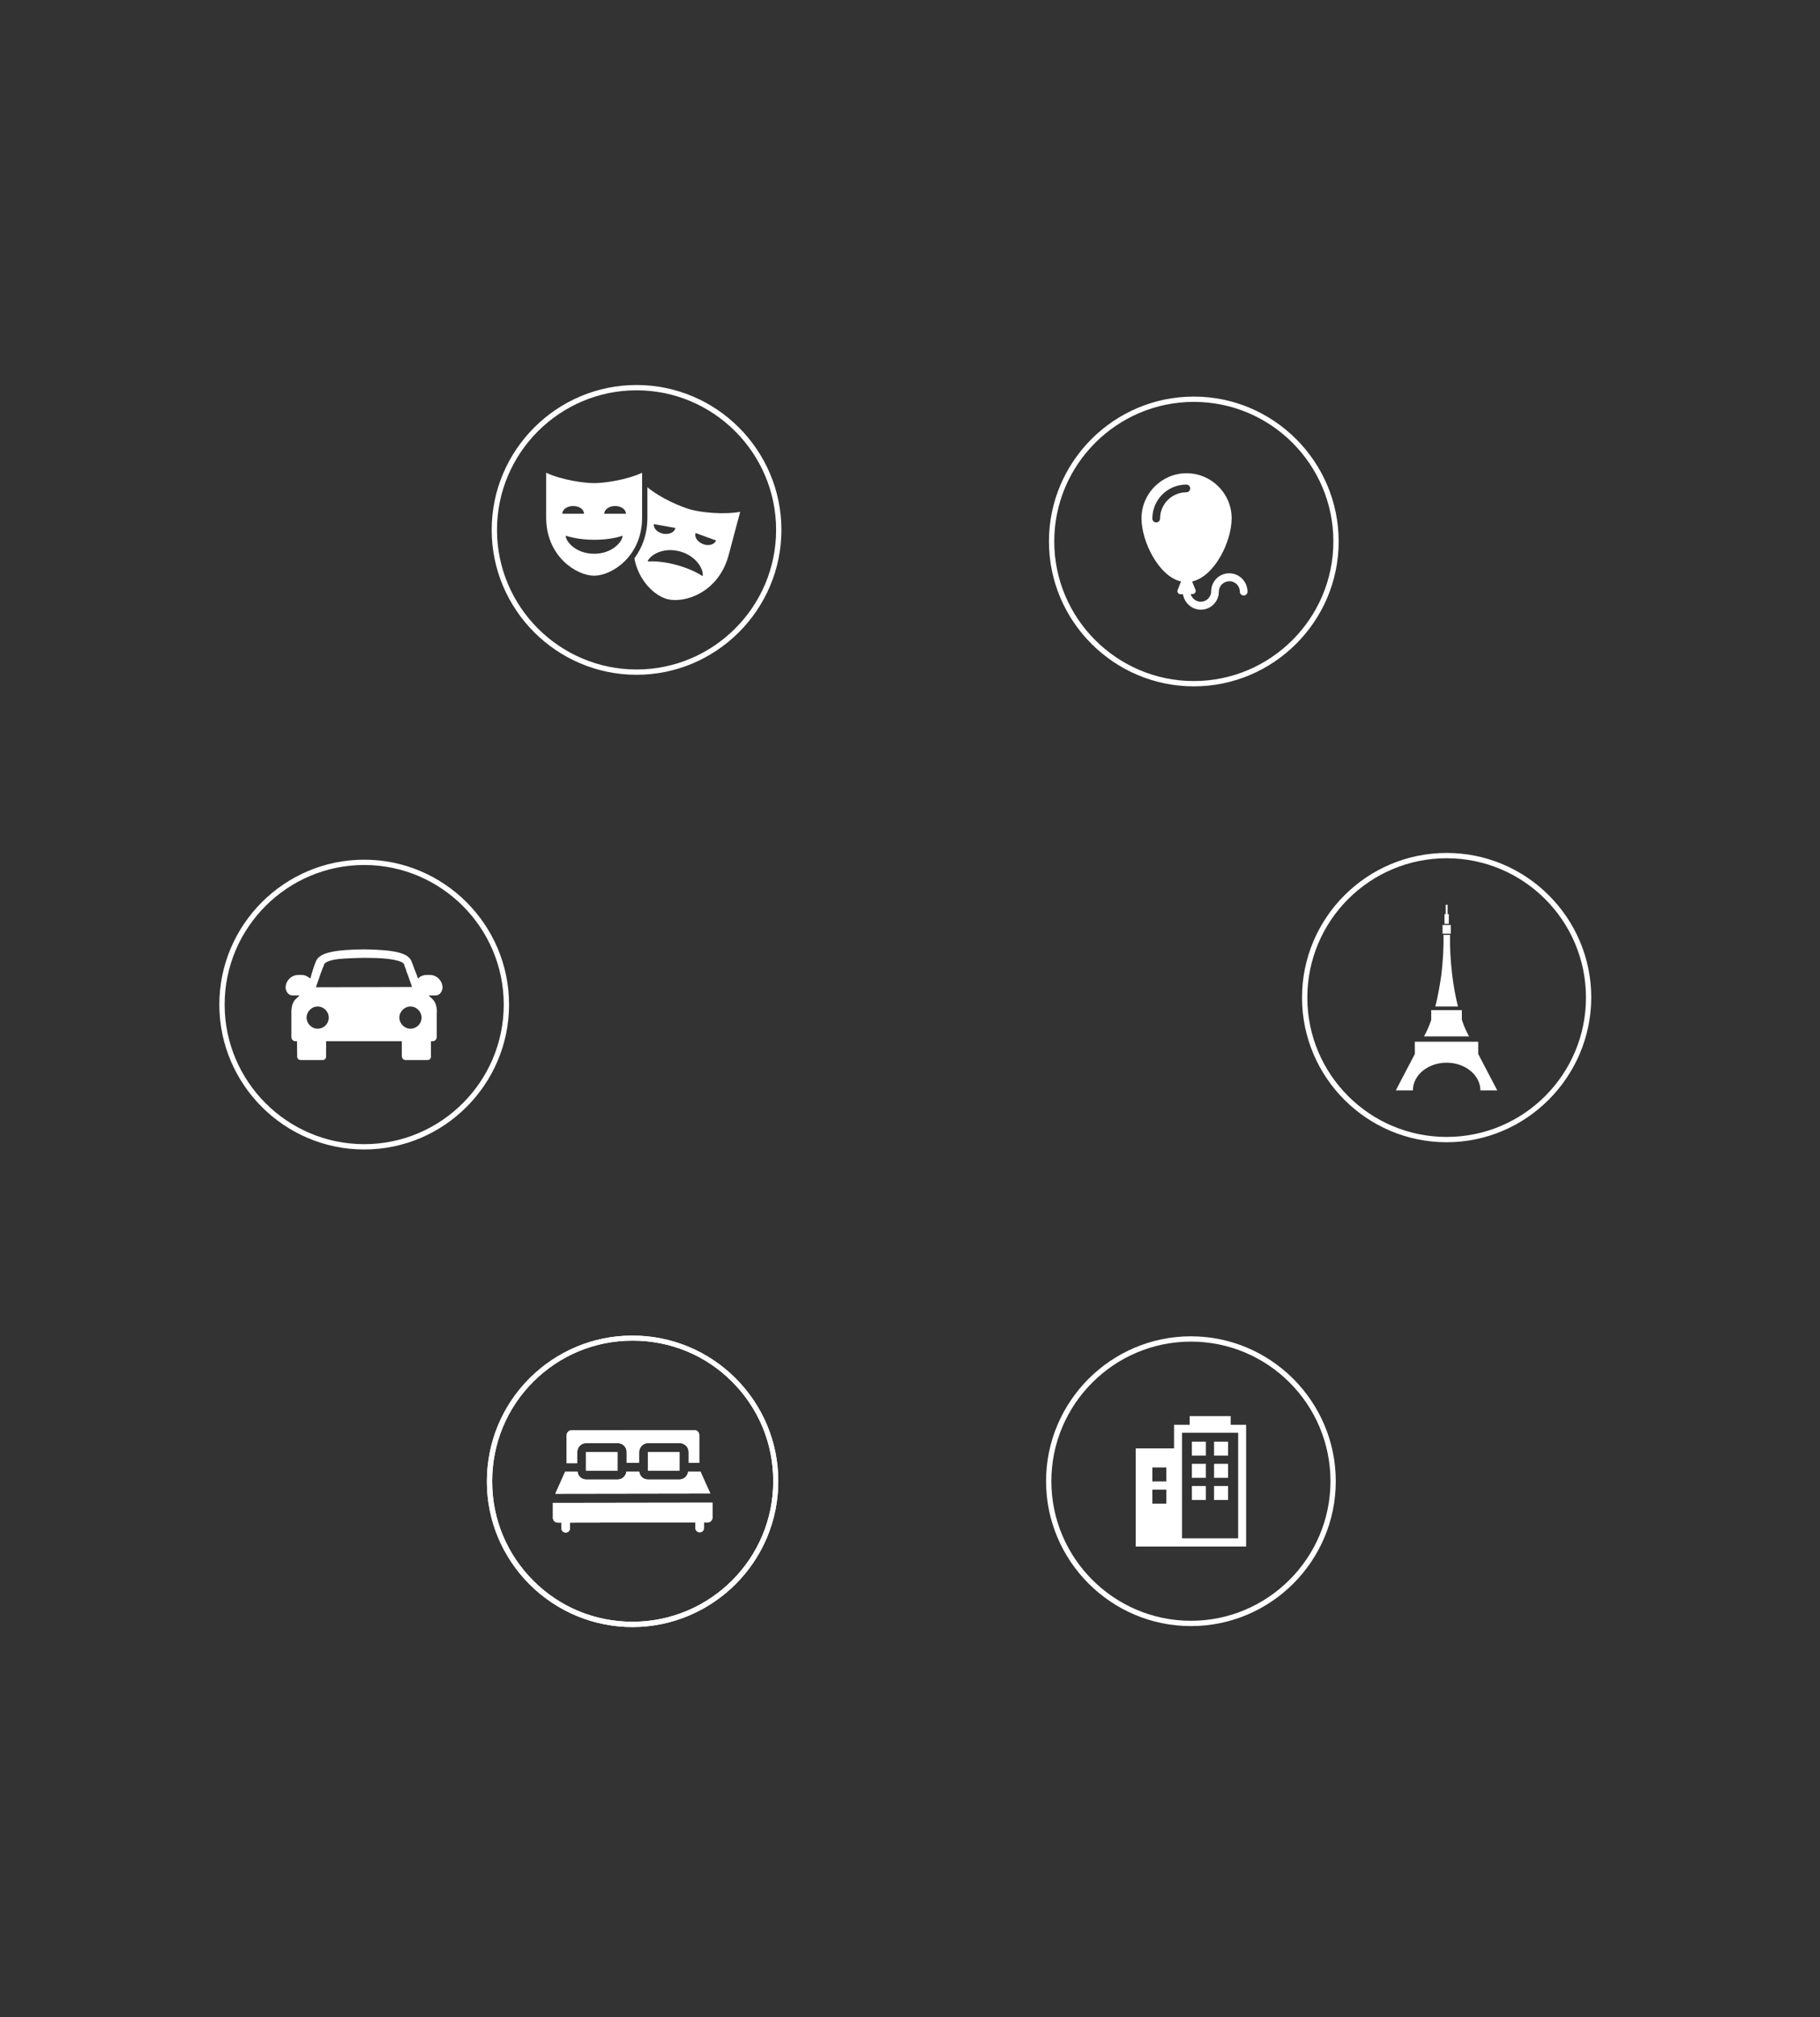 <?xml version="1.0" encoding="utf-8"?>
<!-- Generator: Adobe Illustrator 26.2.1, SVG Export Plug-In . SVG Version: 6.00 Build 0)  -->
<svg version="1.1" id="Calque_1" xmlns="http://www.w3.org/2000/svg" xmlns:xlink="http://www.w3.org/1999/xlink" x="0px" y="0px"
	 viewBox="0 0 755.1 836.8" style="enable-background:new 0 0 755.1 836.8;" xml:space="preserve">
<rect x="0" y="0" width="755.1" height="836.8" fill="#333333" stroke="none"/>
<style type="text/css">
	.st0{fill:#FFFFFF;}
</style>
<path class="st0" d="M598.5,383.7h3.4v3.6h-3.4V383.7z"/>
<path class="st0" d="M600.6,379.2v-3.9h-0.8v3.9h-0.5v4h1.8v-4H600.6z"/>
<path class="st0" d="M595.5,417.5h9.4c-1-3.9-1.8-8.3-2.4-13.1c-0.7-5.9-1-11.6-0.9-16.6h-2.7c0.1,5-0.2,10.7-0.9,16.6
	C597.3,409.2,596.5,413.6,595.5,417.5"/>
<path class="st0" d="M606.5,423v-4h-12.7v4.1c-0.9,2.7-2,5-3,6.8h18.7C608.5,428.1,607.4,425.8,606.5,423"/>
<path class="st0" d="M586.2,452.3c0-6.4,6.3-11.5,14-11.5s14,5.2,14,11.5h7l-7.9-15.1v-5.1H587v5.1l-7.9,15.1H586.2z"/>
<path class="st0" d="M600.2,473.8c-33.1,0-60-26.9-60-60s26.9-60,60-60s60,26.9,60,60C660.1,446.8,633.2,473.8,600.2,473.8z
	 M600.2,356c-31.9,0-57.8,25.9-57.8,57.8s25.9,57.8,57.8,57.8s57.8-25.9,57.8-57.8S632.1,356,600.2,356z"/>
<path class="st0" d="M510,237.8c-4.2,0-7.5,3.4-7.5,7.5c0,2.4-2,4.3-4.3,4.3c-2,0-3.7-1.4-4.2-3.2h0.8c0.7,0,1.3-0.6,1.3-1.3
	c0-0.3-0.1-0.5-0.2-0.7l-1.3-3.2c9.3-2.1,16.4-16.5,16.4-26.2c0-10.3-8.4-18.7-18.7-18.7s-18.7,8.4-18.7,18.7
	c0,9.7,7.2,24.1,16.4,26.2l-1.4,3.5c-0.2,0.4-0.1,0.8,0.1,1.2c0.2,0.3,0.6,0.6,1.1,0.6h1c0.6,3.6,3.7,6.4,7.4,6.4
	c4.2,0,7.5-3.4,7.5-7.5c0-2.4,2-4.3,4.4-4.3s4.3,2,4.3,4.3c0,0.9,0.7,1.6,1.6,1.6s1.6-0.7,1.6-1.6
	C517.5,241.2,514.2,237.8,510,237.8 M492.2,204.2c-6,0-10.9,4.9-10.9,10.9c0,0.9-0.7,1.6-1.6,1.6s-1.6-0.7-1.6-1.6
	c0-7.8,6.3-14.1,14.1-14.1c0.9,0,1.6,0.7,1.6,1.6S493.1,204.2,492.2,204.2z"/>
<path class="st0" d="M495.3,284.7c-33.1,0-60.1-27-60.1-60.1s27-60.1,60.1-60.1s60.1,27,60.1,60.1S528.4,284.7,495.3,284.7
	L495.3,284.7z M495.3,166.7c-31.9,0-57.9,26-57.9,57.9s26,57.9,57.9,57.9s57.9-26,57.9-57.9S527.3,166.7,495.3,166.7L495.3,166.7z"
	/>
<path class="st0" d="M266.4,196.1c-6.5,3-15.7,4.3-19.9,4.3s-13.5-1.3-19.9-4.3v18.6c0,16.1,12.6,24.1,19.9,24.1s19.9-8,19.9-24.1
	C266.4,213.6,266.4,197.2,266.4,196.1 M233.3,213.1c0-1.8,2-3.2,4.5-3.2s4.5,1.4,4.5,3.2H233.3z M246.5,229.7
	c-7.6,0-11.8-5.1-11.8-7.5c3.1,1,7.2,1.7,11.8,1.7s8.7-0.6,11.8-1.7C258.3,224.6,254.1,229.7,246.5,229.7z M250.7,213.1
	c0-1.8,2-3.2,4.5-3.2s4.5,1.4,4.5,3.2H250.7z"/>
<path class="st0" d="M286.7,211.4c-4.1-1.1-12.6-4.7-18.1-9.3v12.6c0,7-2.2,12.6-5.4,16.9c1.7,9.3,8.4,15.5,13.6,16.9
	c7.1,1.9,21.3-2.6,25.5-18.2c0.3-1.1,4.5-17,4.8-18C300,213.6,290.7,212.5,286.7,211.4 M271.3,217.4l8.9,1.6c-0.3,1.8-2.5,2.8-5,2.4
	C272.7,220.9,271,219.1,271.3,217.4z M291.5,239c-2.7-1.8-6.5-3.5-11-4.7c-4.4-1.2-8.6-1.6-11.8-1.4c0.7-2.3,6-6.1,13.3-4.2
	C289.3,230.7,292.1,236.6,291.5,239L291.5,239z M291.7,225.7c-2.3-0.9-3.7-2.9-3.1-4.6l8.5,3.1C296.4,225.9,294,226.6,291.7,225.7z"
	/>
<path class="st0" d="M264.1,279.9c-33.1,0-60.1-27-60.1-60.1s27-60.1,60.1-60.1s60.1,27,60.1,60.1S297.2,279.9,264.1,279.9z
	 M264.1,161.9c-31.9,0-57.9,26-57.9,57.9s26,57.9,57.9,57.9s57.9-26,57.9-57.9S296,161.9,264.1,161.9z"/>
<path class="st0" d="M256.2,602.3h-13.1v7.7h13.1v-1.4V602.3z"/>
<path class="st0" d="M281.9,602.3h-13.1v7.7h13.1v-1.4V602.3z"/>
<path class="st0" d="M239.5,602.3c0-2,1.6-3.7,3.7-3.7h13.1c2,0,3.7,1.6,3.7,3.7v4.5h5.2v-4.5c0-2,1.6-3.7,3.7-3.7H282
	c2,0,3.7,1.6,3.7,3.7v4.5h4.4v-11.6c0-1.1-0.9-2-2-2l-51,0.1c-1.1,0-2,0.9-2,2v11.6h4.4L239.5,602.3z"/>
<path class="st0" d="M290.6,610.4h-5.1c-0.2,1.8-1.7,3.3-3.6,3.3h-13.1c-1.9,0-3.4-1.4-3.6-3.3h-5.3c-0.2,1.8-1.7,3.3-3.6,3.3h-13.1
	c-1.9,0-3.4-1.4-3.6-3.3h-5.1l-4.1,9.2l64.3-0.1L290.6,610.4z"/>
<path class="st0" d="M229.4,623.4v6.2c0,1.1,0.9,2,2,2h1.5v2.3c0,1,0.8,1.8,1.8,1.8s1.8-0.8,1.8-1.8v-2.3l52-0.1v2.3
	c0,1,0.8,1.8,1.8,1.8s1.8-0.8,1.8-1.8v-2.3h1.5c1.1,0,2-0.9,2-2v-6.2L229.4,623.4z"/>
<path class="st0" d="M262.5,674.9c-16.1,0-31.3-6.3-42.7-17.6c-11.4-11.4-17.8-26.6-17.8-42.7c0-16.2,6.2-31.3,17.6-42.8
	c11.4-11.4,26.6-17.8,42.7-17.8h0.1c16.1,0,31.3,6.3,42.7,17.6c11.4,11.4,17.8,26.6,17.8,42.7C323,647.6,295.9,674.8,262.5,674.9
	C262.6,674.9,262.6,674.9,262.5,674.9L262.5,674.9z M262.5,556.1h-0.1c-15.6,0-30.2,6.1-41.2,17.1s-17,25.7-17,41.3
	s6.1,30.2,17.1,41.2s25.6,17,41.2,17h0.1c32.2-0.1,58.3-26.3,58.2-58.4c0-15.6-6.1-30.2-17.1-41.2S278.1,556.1,262.5,556.1
	L262.5,556.1z"/>
<path class="st0" d="M165.2,431.9h14.3c0.9,0,1.7-0.8,1.7-1.7v-9.6c0.1-0.7,0.3-4.1-1.7-6.1c-0.5-0.5-1-1-1.7-1.6h2.9
	c1.8,0,2.7-1.6,2.9-3c0-0.1,0-0.1,0-0.2c0-2.9-2.4-5.3-5.3-5.3H177c-1.4,0-2.7,0.6-3.6,1.5c-0.3-0.9-0.6-1.9-1-2.8
	c0-0.1,0-0.1-0.1-0.2c-0.1-0.2-0.2-0.5-0.3-0.7c0-0.1-0.1-0.2-0.1-0.3c-0.1-0.2-0.1-0.4-0.2-0.6c0-0.1-0.1-0.2-0.1-0.3
	c-0.1-0.2-0.1-0.3-0.2-0.5c0-0.1-0.1-0.2-0.1-0.3c-0.1-0.2-0.1-0.4-0.2-0.5c0-0.1-0.1-0.2-0.1-0.3c-0.1-0.2-0.2-0.5-0.3-0.7
	c-1-2.6-4.8-4.1-12.2-4.6c0,0-3.8-0.3-7.6-0.3s-7.6,0.3-7.6,0.3c-7.4,0.5-11.1,2-12.2,4.6c-0.1,0.4-0.3,0.8-0.5,1.2v0.1
	c-0.2,0.4-0.3,0.9-0.5,1.4v0.1c-0.2,0.5-0.4,1-0.5,1.5v0.1c-0.2,0.5-0.4,1-0.5,1.6v0.1c-0.1,0.4-0.3,0.8-0.4,1.1
	c-1-0.9-2.2-1.5-3.6-1.5h-1.3c-2.9,0-5.3,2.4-5.3,5.3v0.2c0.2,1.4,1.1,3,2.9,3h2.9c-0.6,0.6-1.2,1.1-1.7,1.6
	c-1.9,1.9-1.7,5.3-1.7,6.1v9.6c0,0.9,0.7,1.7,1.7,1.7L165.2,431.9z M131.1,409.5c0.1-0.3,0.2-0.6,0.3-1c0-0.1,0.1-0.2,0.1-0.2
	c0.2-0.7,0.5-1.5,0.8-2.3c0-0.1,0.1-0.2,0.1-0.3c0.1-0.4,0.3-0.8,0.4-1.2c0.1-0.4,0.3-0.8,0.4-1.1c0-0.1,0.1-0.2,0.1-0.3
	c0.1-0.4,0.3-0.7,0.4-1c0.1-0.3,0.2-0.7,0.4-1c0-0.1,0.1-0.2,0.1-0.2c0.1-0.3,0.2-0.6,0.3-0.9s1.1-2,8.4-2.4c2.1-0.1,6-0.3,8.2-0.3
	s4,0.1,5.6,0.1c0.9,0.1,1.6,0.1,1.8,0.1c7.9,0.6,9,2.1,9.1,2.4s0.2,0.6,0.3,0.9c0,0.1,0.1,0.2,0.1,0.3c0.1,0.2,0.2,0.5,0.3,0.7
	c0,0.1,0.1,0.2,0.1,0.4c0.1,0.3,0.2,0.6,0.3,1c0.1,0.1,0.1,0.3,0.2,0.4c0.1,0.3,0.2,0.5,0.3,0.8c0.1,0.2,0.1,0.4,0.2,0.5
	c0.1,0.2,0.1,0.4,0.2,0.6s0.1,0.4,0.2,0.6c0.1,0.3,0.2,0.6,0.3,0.9c0.1,0.2,0.1,0.4,0.2,0.5c0.1,0.2,0.1,0.4,0.2,0.6
	s0.1,0.4,0.2,0.5c0,0.1,0.1,0.3,0.1,0.4s0.1,0.3,0.1,0.4L131.1,409.5z M131.8,426.7c-2.5,0-4.6-2.1-4.6-4.6s2.1-4.6,4.6-4.6
	s4.6,2.1,4.6,4.6C136.4,424.7,134.3,426.7,131.8,426.7z M170.3,426.7c-2.5,0-4.6-2.1-4.6-4.6s2.1-4.6,4.6-4.6s4.6,2.1,4.6,4.6
	C174.9,424.7,172.8,426.7,170.3,426.7z"/>
<path class="st0" d="M123.3,438.3c0,0.8,0.6,1.4,1.4,1.4h9.2c0.8,0,1.4-0.6,1.4-1.4v-7.6h-12.1L123.3,438.3"/>
<path class="st0" d="M166.8,438.3c0,0.8,0.6,1.4,1.4,1.4h9.2c0.8,0,1.4-0.6,1.4-1.4v-7.6h-12.1v7.6"/>
<path class="st0" d="M151.1,476.8c-33.1,0-60.1-27-60.1-60.1s27-60.1,60.1-60.1s60.1,27,60.1,60.1S184.2,476.8,151.1,476.8z
	 M151.1,358.8c-31.9,0-57.9,26-57.9,57.9s26,57.9,57.9,57.9s57.9-26,57.9-57.9S183,358.8,151.1,358.8z"/>
<path class="st0" d="M494.1,674.5c-33.1,0-60.1-27-60.1-60.1s27-60.1,60.1-60.1s60.1,27,60.1,60.1S527.3,674.5,494.1,674.5z
	 M494.1,556.5c-31.9,0-57.9,26-57.9,57.9s26,57.9,57.9,57.9s57.9-26,57.9-57.9S526.1,556.5,494.1,556.5z"/>
<path class="st0" d="M510.6,591v-3.6h-17v3.6h-6.5v9.8h-15.9v40.7H517V591H510.6z M478.1,617.9h5.8v5.8h-5.8V617.9z M478.1,608.7
	h5.8v5.8h-5.8V608.7z M490.4,594.3h23.3v43.8h-23.3L490.4,594.3z M494.5,622.2h5.8v-5.8h-5.8V622.2z M494.5,613h5.8v-5.8h-5.8V613z
	 M494.5,603.8h5.8V598h-5.8V603.8z M503.7,603.8h5.8V598h-5.8V603.8z M503.7,622.2h5.8v-5.8h-5.8V622.2z M503.7,613h5.8v-5.8h-5.8
	V613z"/>
<path class="st0" d="M256.2,602.3h-13.1v7.7h13.1v-1.4V602.3z"/>
<path class="st0" d="M281.9,602.3h-13.1v7.7h13.1v-1.4V602.3z"/>
<path class="st0" d="M239.5,602.3c0-2,1.6-3.7,3.7-3.7h13.1c2,0,3.7,1.6,3.7,3.7v4.5h5.2v-4.5c0-2,1.6-3.7,3.7-3.7H282
	c2,0,3.7,1.6,3.7,3.7v4.5h4.4v-11.6c0-1.1-0.9-2-2-2l-51,0.1c-1.1,0-2,0.9-2,2v11.6h4.4L239.5,602.3z"/>
<path class="st0" d="M290.6,610.4h-5.1c-0.2,1.8-1.7,3.3-3.6,3.3h-13.1c-1.9,0-3.4-1.4-3.6-3.3h-5.3c-0.2,1.8-1.7,3.3-3.6,3.3h-13.1
	c-1.9,0-3.4-1.4-3.6-3.3h-5.1l-4.1,9.2l64.3-0.1L290.6,610.4z"/>
<path class="st0" d="M229.4,623.4v6.2c0,1.1,0.9,2,2,2h1.5v2.3c0,1,0.8,1.8,1.8,1.8s1.8-0.8,1.8-1.8v-2.3l52-0.1v2.3
	c0,1,0.8,1.8,1.8,1.8s1.8-0.8,1.8-1.8v-2.3h1.5c1.1,0,2-0.9,2-2v-6.2L229.4,623.4z"/>
<path class="st0" d="M262.5,674.9c-16.1,0-31.3-6.3-42.7-17.6c-11.4-11.4-17.8-26.6-17.8-42.7c0-16.2,6.2-31.3,17.6-42.8
	c11.4-11.4,26.6-17.8,42.7-17.8h0.1c16.1,0,31.3,6.3,42.7,17.6c11.4,11.4,17.8,26.6,17.8,42.7C323,647.6,295.9,674.8,262.5,674.9
	C262.6,674.9,262.6,674.9,262.5,674.9L262.5,674.9z M262.5,556.1h-0.1c-15.6,0-30.2,6.1-41.2,17.1s-17,25.7-17,41.3
	s6.1,30.2,17.1,41.2s25.6,17,41.2,17h0.1c32.2-0.1,58.3-26.3,58.2-58.4c0-15.6-6.1-30.2-17.1-41.2S278.1,556.1,262.5,556.1
	L262.5,556.1z"/>
</svg>
